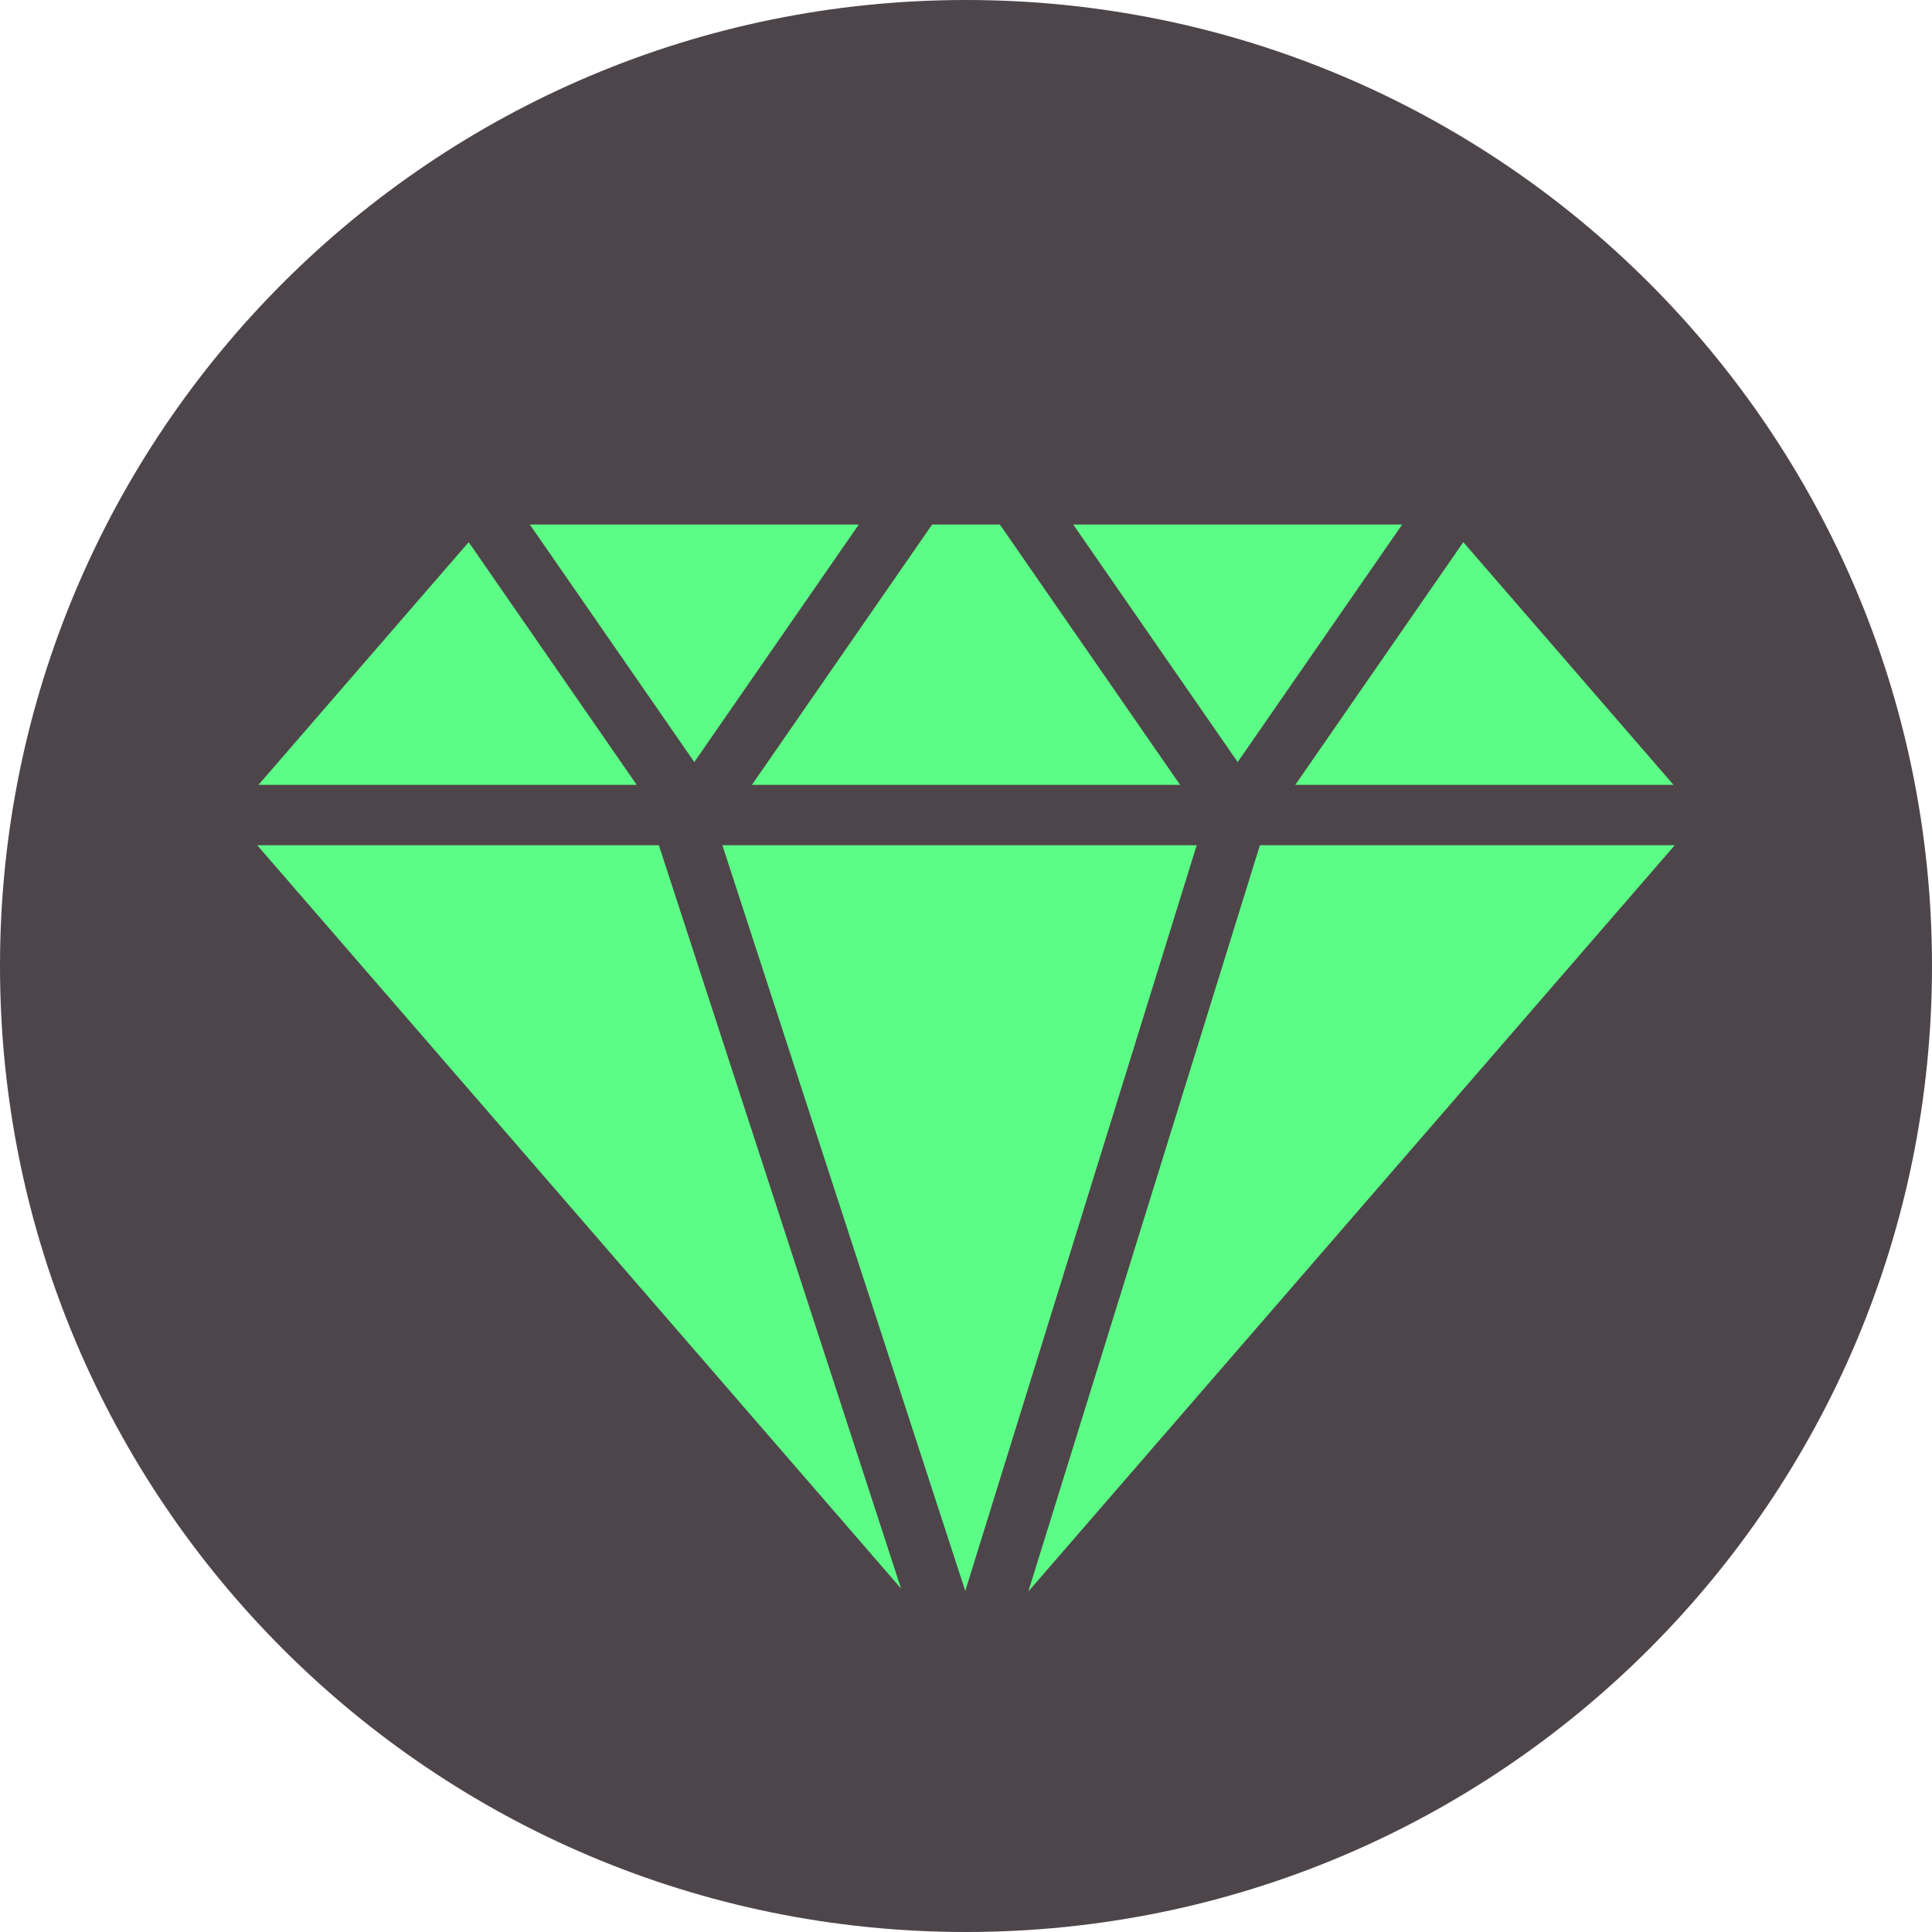 <?xml version="1.0" encoding="UTF-8"?>
<svg id="icons" xmlns="http://www.w3.org/2000/svg" version="1.1" viewBox="0 0 32 32">
  <!-- Generator: Adobe Illustrator 29.3.1, SVG Export Plug-In . SVG Version: 2.1.0 Build 151)  -->
  <defs>
    <style>
      .st0 {
        fill: #4e454a;
      }

      .st1 {
        fill: #5cfd86;
      }
    </style>
  </defs>
  <circle class="st1" cx="16" cy="16" r="15"/>
  <path class="st0" d="M16,0C7.163,0,0,7.163,0,16s7.163,16,16,16,16-7.163,16-16S24.837,0,16,0ZM23.224,8.688l-2.724,3.934-2.724-3.934h5.447ZM16.561,8.688l2.985,4.312h-7.092l2.985-4.312h1.121ZM14.224,8.688l-2.724,3.934-2.724-3.934,5.447 0ZM7.763,8.98l2.783,4.02h-6.265l3.482-4.02ZM4.261,14h6.652l4.011,12.311L4.261,14ZM15.988,26.351l-4.023-12.351h7.856l-3.833,12.351ZM17.032,26.362l3.836-12.362h6.871l-10.708,12.362ZM21.454,13l2.783-4.02,3.482,4.02h-6.265Z"/>
</svg>